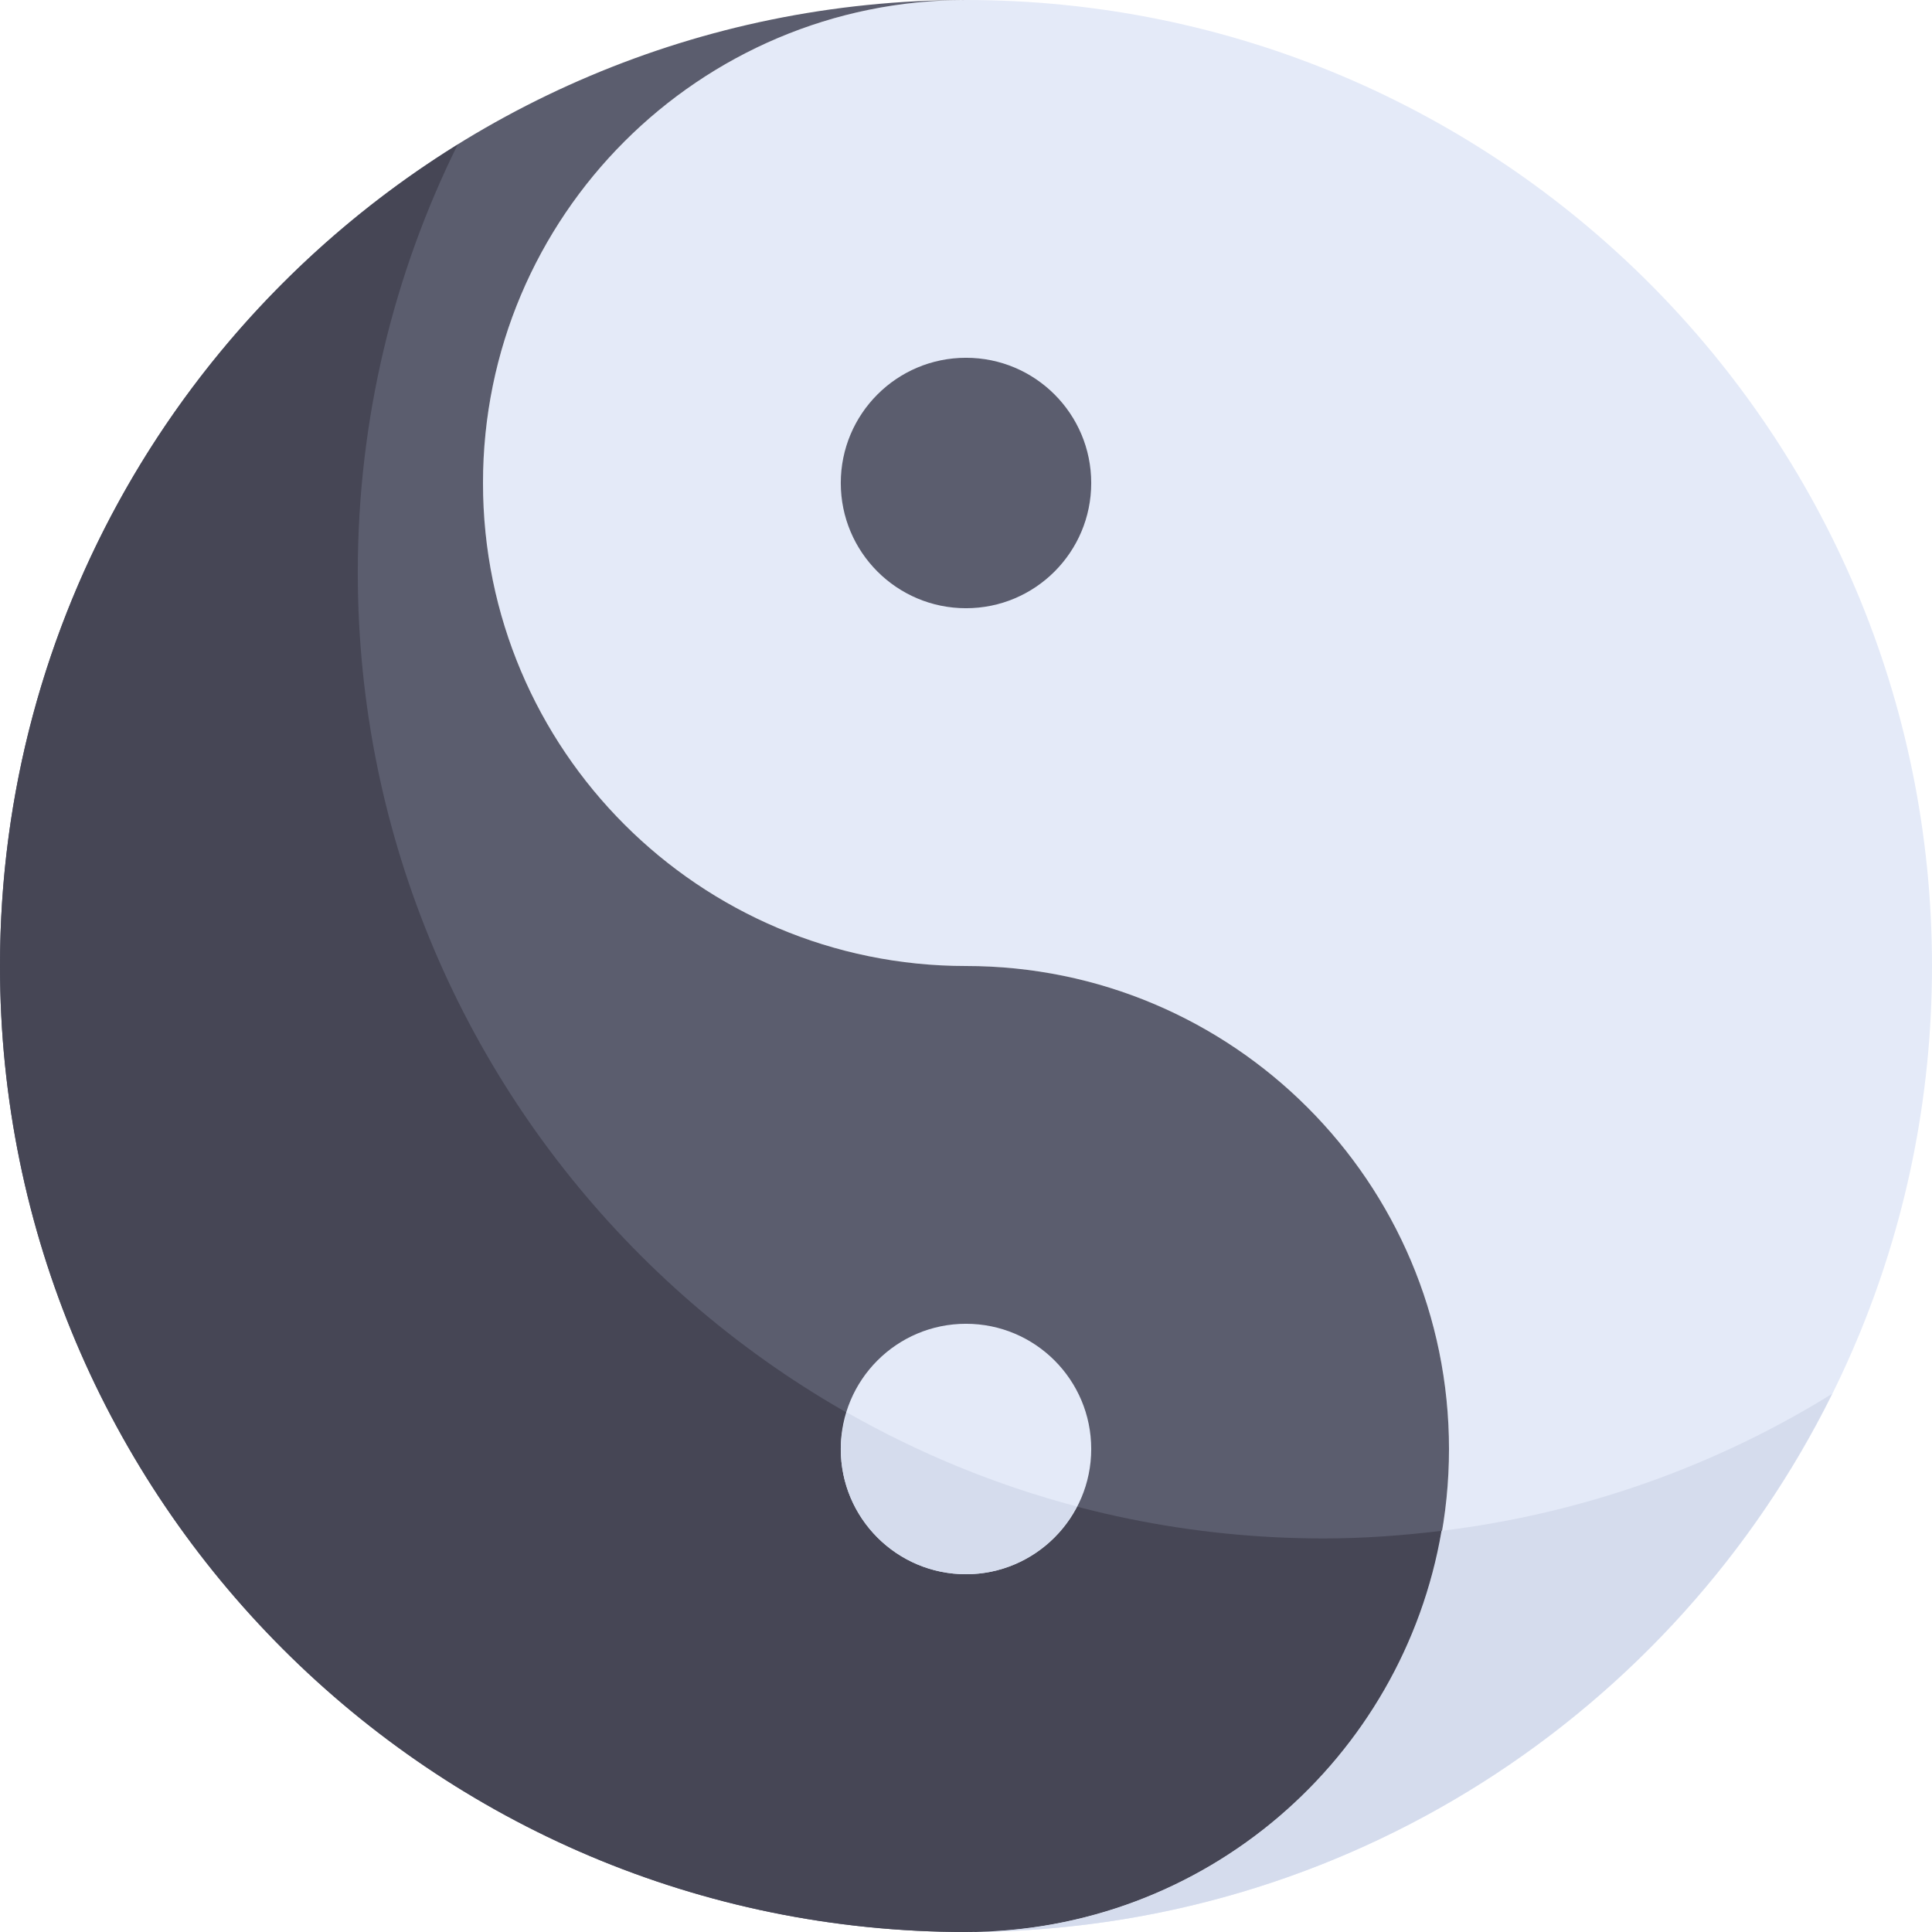 <?xml version="1.0" encoding="iso-8859-1"?>
<!-- Uploaded to: SVG Repo, www.svgrepo.com, Generator: SVG Repo Mixer Tools -->
<svg height="800px" width="800px" version="1.1" id="Layer_1" xmlns="http://www.w3.org/2000/svg" xmlns:xlink="http://www.w3.org/1999/xlink" 
	 viewBox="0 0 512 512" xml:space="preserve">
<path style="fill:#E4EAF8;" d="M256,512c70.693,0,128-57.307,128-128s-57.307-128-128-128s-128-57.307-128-128S185.307,0,256,0
	c141.385,0,256,114.615,256,256S397.385,512,256,512z"/>
<g>
	<path style="fill:#5B5D6E;" d="M256,0c-70.693,0-128,57.307-128,128s57.307,128,128,128s128,57.307,128,128s-57.307,128-128,128
		C114.616,512,0,397.385,0,256S114.616,0,256,0z"/>
	<circle style="fill:#5B5D6E;" cx="256" cy="128" r="33.185"/>
</g>
<path style="fill:#464655;" d="M382.028,405.683c-10.244,1.249-20.633,2.021-31.213,2.021c-141.384,0-256-114.616-256-256
	c0-40.722,9.553-79.196,26.469-113.378C48.499,83.468,0,164.055,0,256c0,141.384,114.616,256,256,256
	C319.285,512,371.708,466.026,382.028,405.683z"/>
<circle style="fill:#E4EAF8;" cx="256" cy="384" r="33.185"/>
<g>
	<path style="fill:#D5DCED;" d="M382.028,405.683C371.708,466.026,319.285,512,256,512c100.638,0,187.667-58.098,229.498-142.558
		c0.012-0.021,0.023-0.043,0.032-0.064C454.769,388.457,419.643,401.094,382.028,405.683z"/>
	<path style="fill:#D5DCED;" d="M224.424,374.297c-0.949,3.087-1.609,6.303-1.609,9.703c0,18.328,14.857,33.185,33.185,33.185
		c12.812,0,23.799-7.339,29.33-17.969C263.775,393.528,243.359,385.07,224.424,374.297z"/>
</g>
</svg>